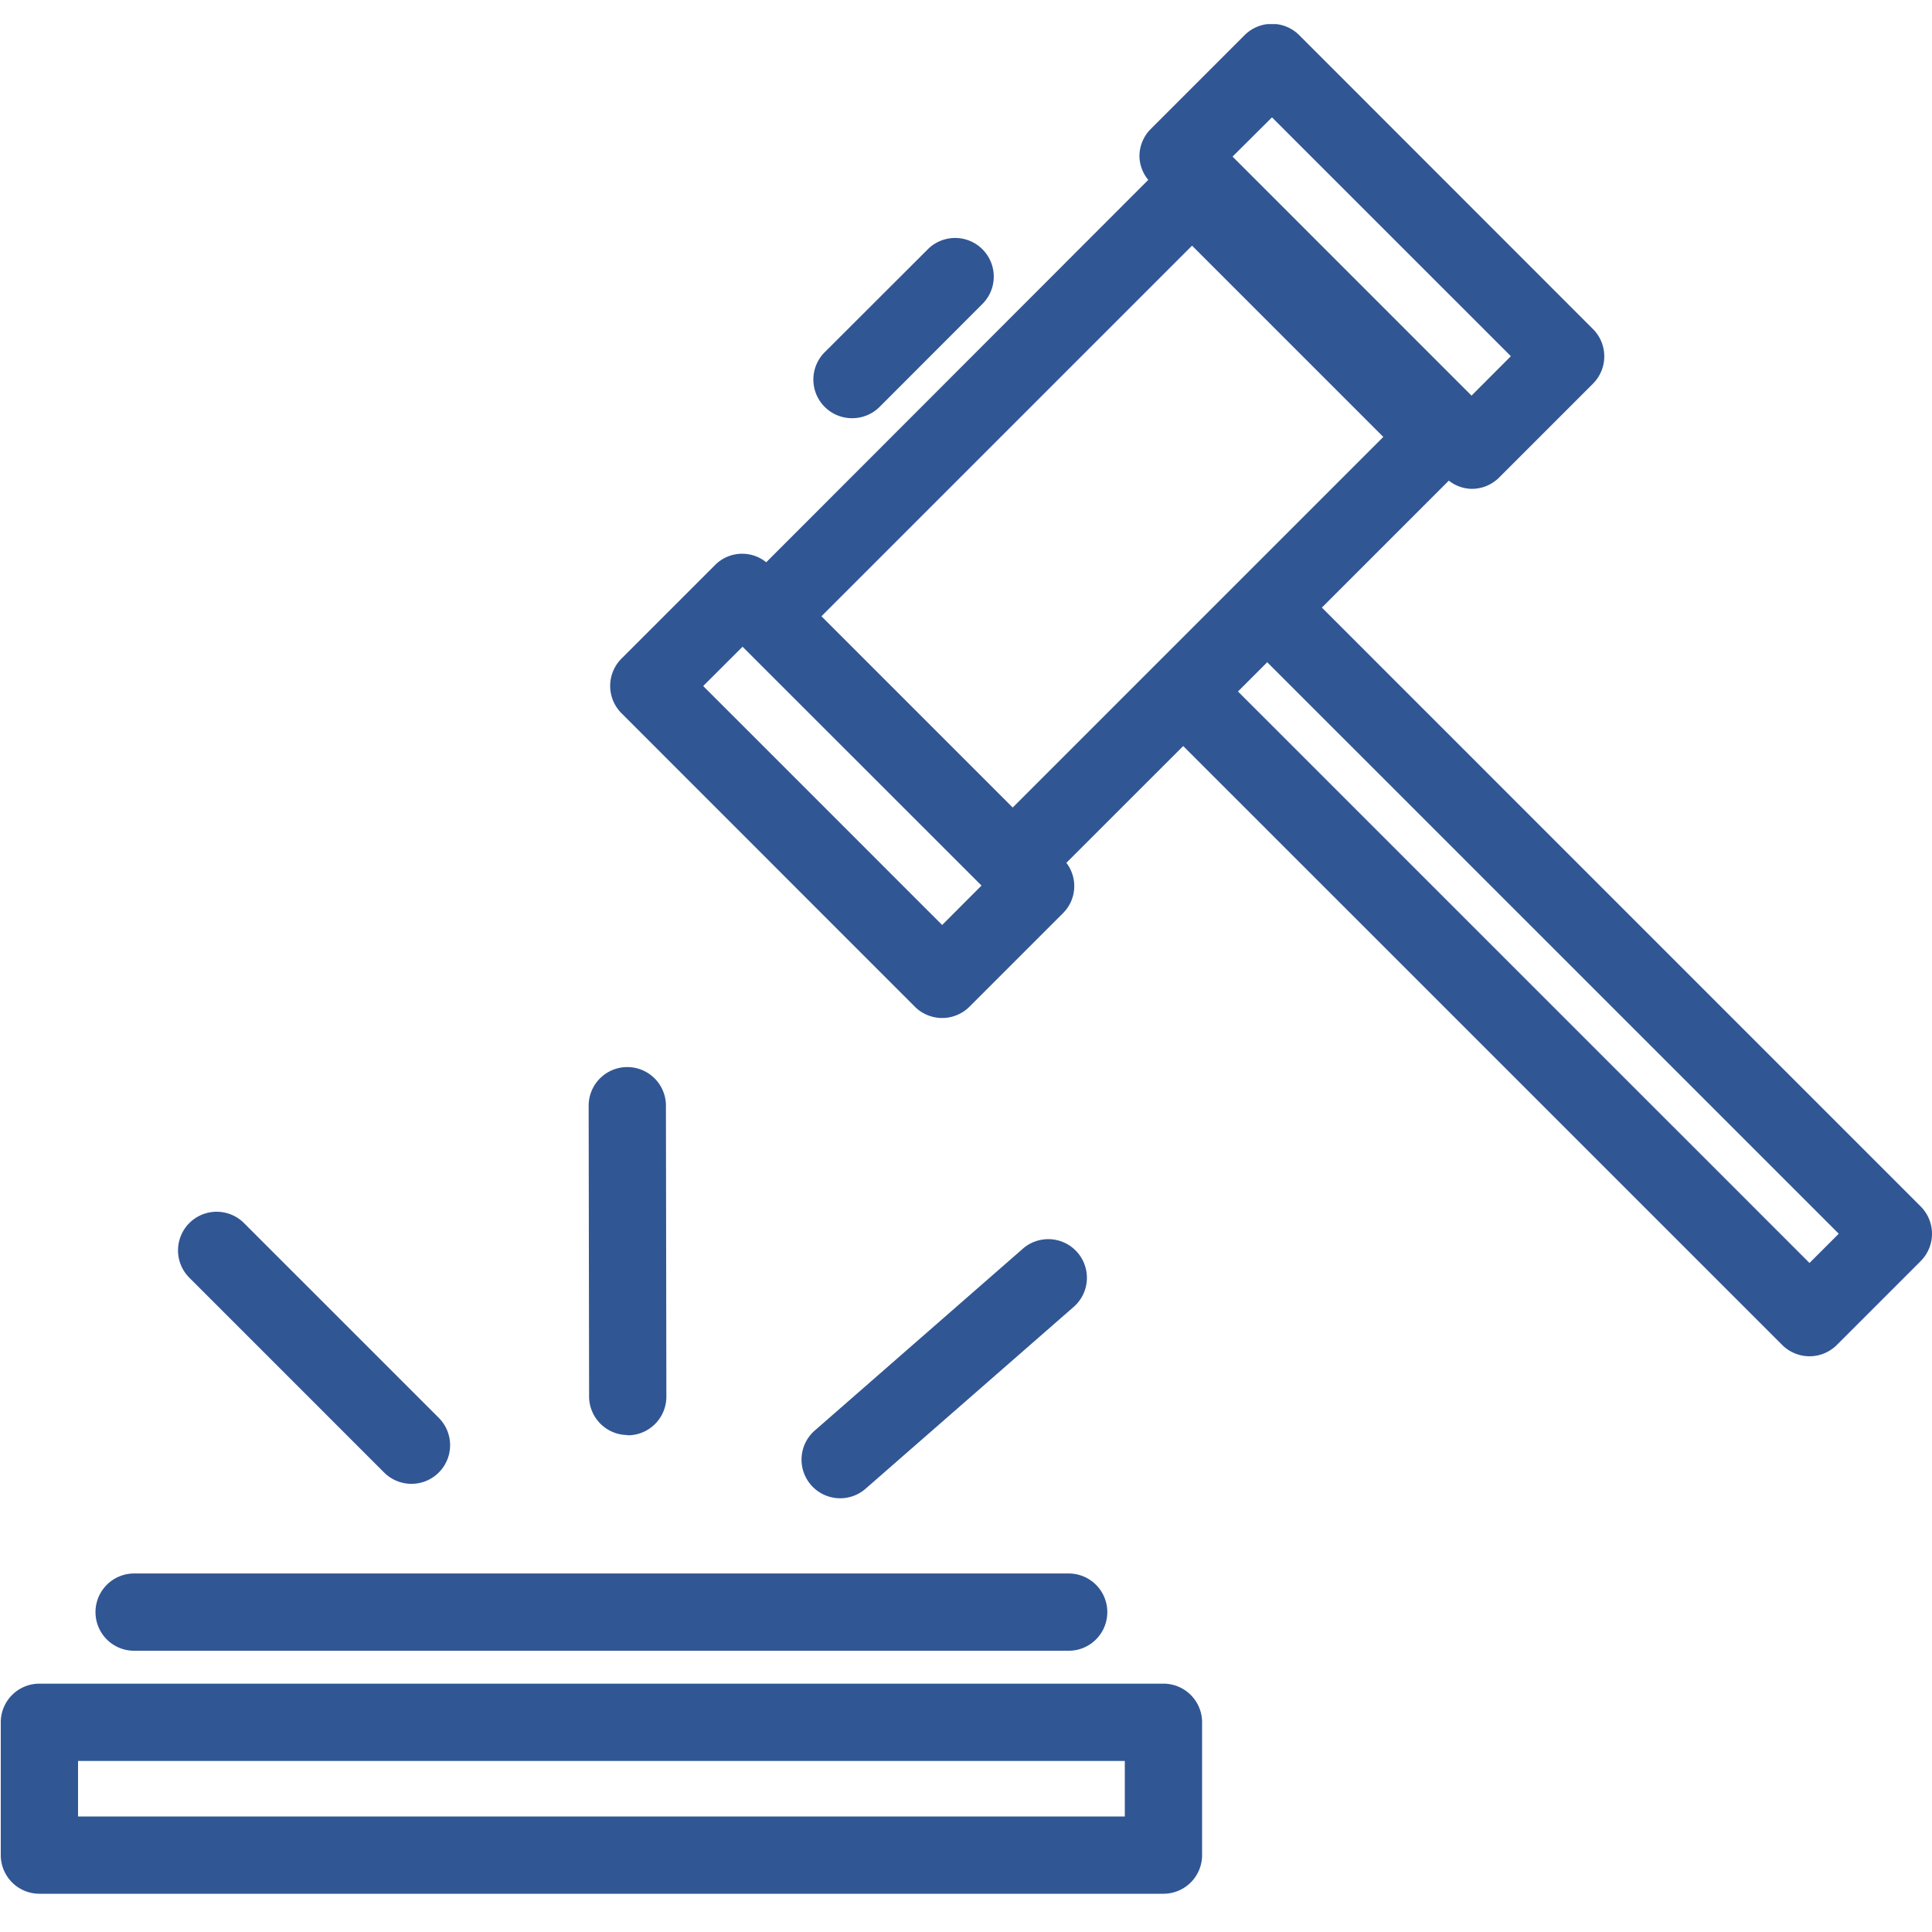 <svg xmlns="http://www.w3.org/2000/svg" xmlns:xlink="http://www.w3.org/1999/xlink" width="35" height="35" viewBox="0 0 35 35">
  <defs>
    <clipPath id="clip-path">
      <rect id="長方形_3499" data-name="長方形 3499" width="34.986" height="33.87" fill="#315694"/>
    </clipPath>
  </defs>
  <g id="list-04" transform="translate(-149.986 -3960)">
    <rect id="長方形_3494" data-name="長方形 3494" width="35" height="35" transform="translate(149.986 3960)" fill="none"/>
    <g id="グループ_8297" data-name="グループ 8297" transform="translate(150 3960.437)">
      <g id="グループ_8296" data-name="グループ 8296" transform="translate(0 0)" clip-path="url(#clip-path)">
        <path id="パス_5783" data-name="パス 5783" d="M15.926,33.671h0a.7.7,0,0,0,.7-.7L16.618,27.7a.7.7,0,0,0-.7-.7h0a.7.7,0,0,0-.7.7l.008,5.266a.7.7,0,0,0,.7.7" transform="translate(-4.568 -8.106)" fill="#315694"/>
        <path id="パス_5784" data-name="パス 5784" d="M8.322,35.466a.7.7,0,0,0,.99-.99L5.783,30.947a.7.7,0,0,0-.99.99Z" transform="translate(-1.377 -9.227)" fill="#315694"/>
        <path id="パス_5785" data-name="パス 5785" d="M21.905,35.967l3.748-3.275a.7.7,0,1,0-.921-1.054l-3.748,3.275a.7.7,0,1,0,.921,1.054" transform="translate(-6.227 -9.444)" fill="#315694"/>
        <path id="パス_5786" data-name="パス 5786" d="M21.063,42.958H.7a.7.7,0,0,0-.7.7v2.406a.7.7,0,0,0,.7.7H21.063a.7.7,0,0,0,.7-.7V43.658a.7.7,0,0,0-.7-.7m-.7,2.406H1.4V44.358H20.363Z" transform="translate(0 -12.894)" fill="#315694"/>
        <path id="パス_5787" data-name="パス 5787" d="M3.152,41.506H20.082a.7.7,0,1,0,0-1.4H3.152a.7.7,0,1,0,0,1.4" transform="translate(-0.736 -12.038)" fill="#315694"/>
        <path id="パス_5788" data-name="パス 5788" d="M21.742,8.8a.7.7,0,0,0,.495-.205L24.1,6.73a.7.7,0,1,0-.99-.99L21.247,7.6A.7.7,0,0,0,21.742,8.8" transform="translate(-6.316 -1.661)" fill="#315694"/>
        <path id="パス_5789" data-name="パス 5789" d="M39.514,21.419,28.666,10.57l2.3-2.3a.688.688,0,0,0,.411.149.7.7,0,0,0,.5-.205l1.7-1.7a.7.7,0,0,0,0-.99L28.256.2a.7.7,0,0,0-.99,0l-1.7,1.7a.7.7,0,0,0-.205.495.692.692,0,0,0,.16.427L18.6,9.749a.692.692,0,0,0-.922.045l-1.7,1.7a.7.7,0,0,0,0,.99L21.292,17.8a.7.7,0,0,0,.99,0l1.7-1.7a.691.691,0,0,0,.055-.906l2.117-2.116L37.005,23.928a.7.7,0,0,0,.99,0l1.519-1.519a.7.7,0,0,0,0-.99M27.762,1.689l4.328,4.327-.713.714L27.048,2.4ZM26.314,4.013l3.465,3.465-6.714,6.714L19.6,10.727ZM21.787,16.32l-4.329-4.329.713-.712L22.5,15.606ZM37.5,22.443,27.146,12.09l.53-.53L38.03,21.913Z" transform="translate(-4.733 0)" fill="#315694"/>
      </g>
    </g>
  </g>
</svg>
